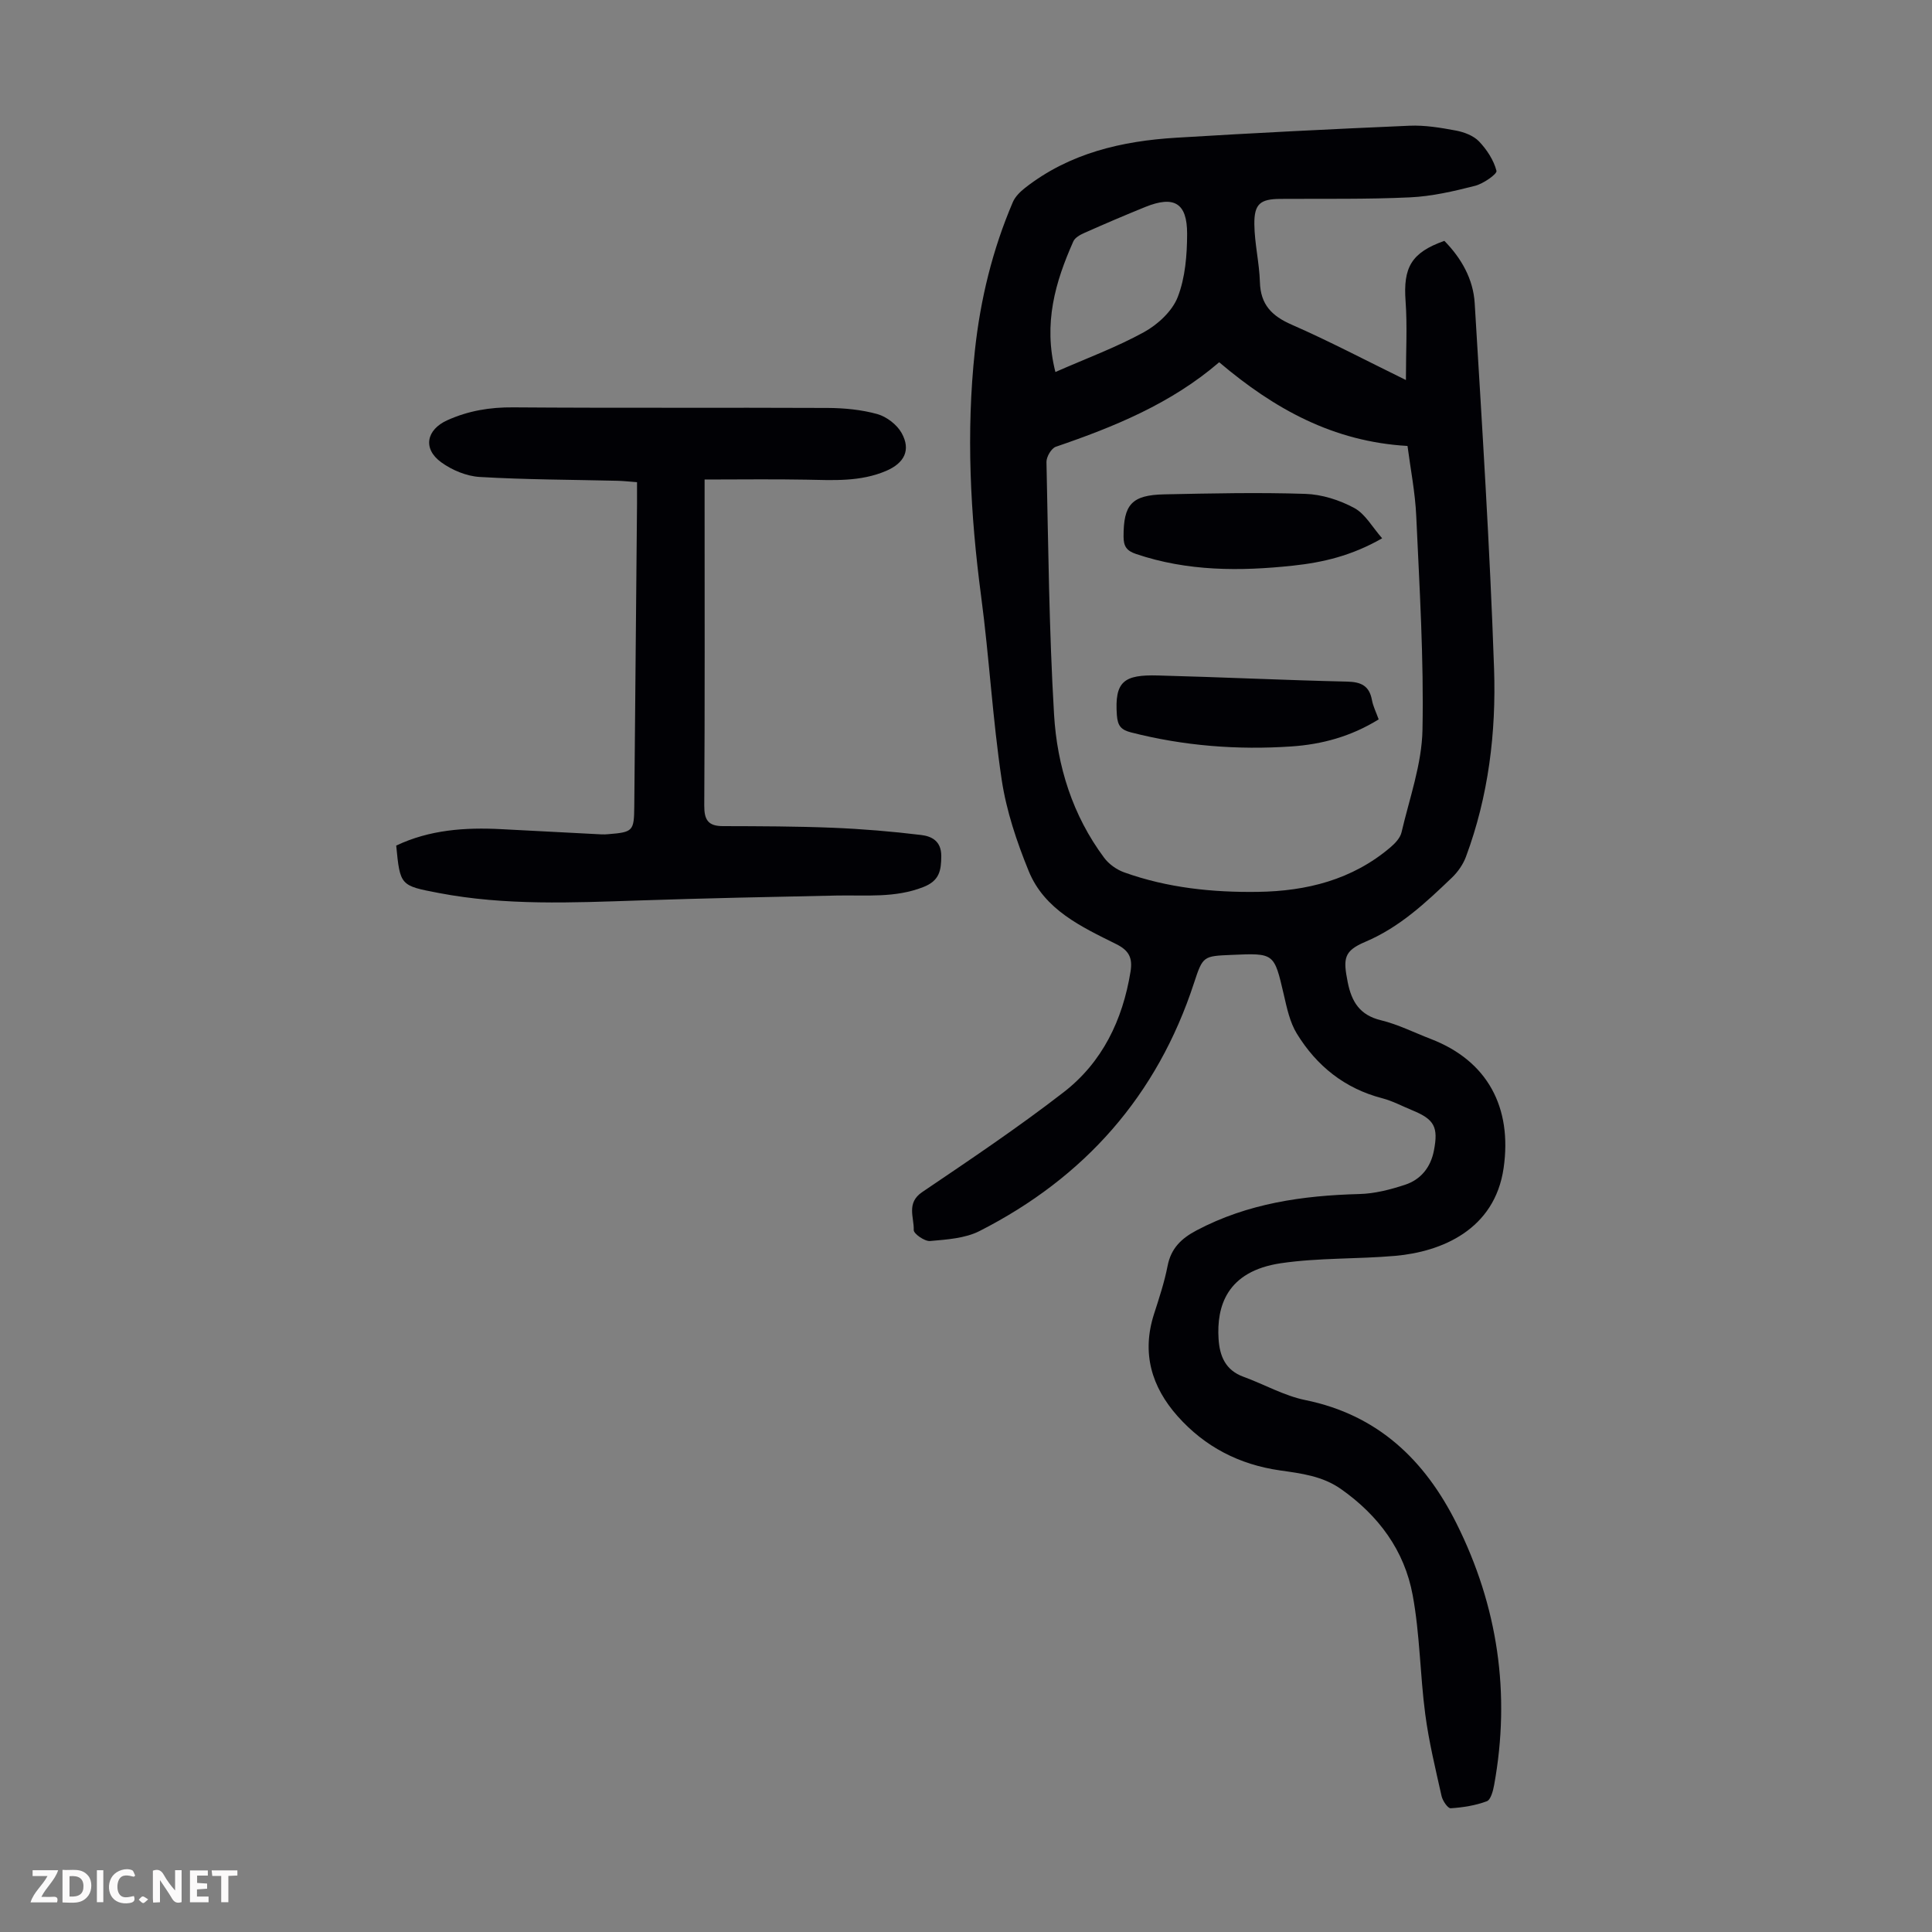 <svg enable-background="new 0 0 400 400" viewBox="0 0 400 400" xmlns="http://www.w3.org/2000/svg"><rect x="0" y="0" width="400" height="400" fill="#808080" stroke="none"/><g fill="#fbfafa"><path d="m37.59 393.81c-.92.31-1.52.05-2-.78-.7-1.2-1.52-2.34-2.47-3.78v4.59c-.55.03-.95.05-1.41.07-.03-.37-.06-.64-.06-.91 0-1.91 0-3.81 0-5.7 1.13-.41 1.77-.03 2.29.91.62 1.11 1.38 2.14 2.31 3.19v-4.2h1.35v6.61z"/><path d="m12.94 393.88v-6.75c1.9.19 3.93-.54 5.37 1.29.8 1.01.78 2.88.03 3.97-1.37 1.97-3.4 1.51-5.4 1.49m1.45-1.22c2.04.12 2.92-.58 2.89-2.21-.03-1.51-.98-2.19-2.89-2z"/><path d="m11.81 393.87h-5.49c.68-2.18 2.47-3.48 3.51-5.45h-3.08v-1.21h5.29c-.71 2.13-2.44 3.48-3.47 5.51.86 0 1.63.04 2.39-.01.79-.05 1.14.21.85 1.16"/><path d="m39.33 393.86v-6.61h3.7v1.07h-2.22v1.52c.68.04 1.34.09 2.07.13v1.07c-.72.05-1.38.09-2.1.14v1.48h2.4v1.19h-3.85z"/><path d="m27.71 388.56c-1.15-.3-2.46-.61-3.1.64-.37.73-.41 1.93-.06 2.67.63 1.35 1.99.93 3.17.68.35.94-.01 1.32-.93 1.46-1.62.25-3.05-.27-3.76-1.48-.73-1.24-.6-3.03.31-4.17.88-1.11 2.71-1.7 4-1.16.32.13.44.74.65 1.12-.1.08-.19.16-.28.24"/><path d="m49.15 387.24v1.07c-.59.02-1.17.05-1.87.08v5.44h-1.48v-5.44h-1.85c-.05-.4-.08-.73-.13-1.15z"/><path d="m20.06 387.21h1.33v6.62h-1.33z"/><path d="m30.68 393.25c-.49.38-.8.79-1.05.76-.32-.05-.6-.45-.9-.7.26-.24.51-.64.8-.67.29-.04.62.3 1.15.61"/></g><path d="m291.08 78.68c0-6.09.3-11.22-.07-16.31-.52-7.01 1.19-10.08 8.03-12.5 3.51 3.57 5.98 7.9 6.28 12.9 1.52 25.22 3.14 50.44 4.01 75.68.45 13.2-1.15 26.38-5.82 38.93-.59 1.59-1.68 3.15-2.91 4.33-5.4 5.17-10.81 10.27-17.92 13.28-4.47 1.9-4.63 3.43-3.65 8.37.81 4.04 2.49 6.81 6.87 7.87 3.55.86 6.9 2.56 10.34 3.88 11.8 4.54 16.86 14.24 15.07 26.71-1.84 12.8-12.86 17.34-22.42 18.19-7.87.69-15.86.38-23.65 1.52-11.37 1.67-13.36 9.06-12.95 15.66.22 3.54 1.41 6.49 5.14 7.85 4.3 1.56 8.41 3.93 12.82 4.83 15.03 3.06 24.75 12.43 31.3 25.54 8.56 17.13 11.24 35.23 7.8 54.13-.22 1.22-.7 3.08-1.52 3.39-2.36.88-4.95 1.29-7.48 1.45-.6.04-1.67-1.55-1.89-2.53-1.26-5.63-2.63-11.25-3.38-16.96-1.08-8.18-1.1-16.54-2.6-24.63-1.7-9.24-7.05-16.48-14.83-21.96-3.88-2.73-8.27-3.24-12.66-3.87-8.44-1.21-15.55-4.89-21.18-11.22-5.41-6.09-7.47-13.09-4.89-21.13 1.06-3.3 2.16-6.61 2.82-10 .71-3.65 2.86-5.69 6.01-7.35 10.58-5.59 21.96-7.21 33.72-7.52 3.17-.08 6.4-.92 9.44-1.92 3.26-1.08 5.3-3.6 5.97-7.09.94-4.87.1-6.45-4.49-8.33-2.07-.85-4.07-1.93-6.22-2.49-7.77-2.02-13.57-6.69-17.67-13.37-1.46-2.37-2.07-5.34-2.71-8.11-2-8.57-1.93-8.59-10.78-8.2-5.88.25-5.97.22-7.8 5.81-7.62 23.33-22.67 40.3-44.4 51.36-3.01 1.53-6.78 1.76-10.25 2.07-1.11.1-3.4-1.5-3.38-2.27.09-2.63-1.59-5.6 1.75-7.86 9.9-6.7 19.85-13.37 29.29-20.68 8-6.19 12.21-14.93 13.84-24.94.47-2.87-.31-4.41-2.97-5.73-7.22-3.59-14.85-7.1-18.12-15.14-2.47-6.06-4.61-12.44-5.58-18.88-1.89-12.6-2.58-25.37-4.26-38-2.24-16.93-3.12-33.85-1.29-50.86 1.14-10.62 3.65-20.91 7.86-30.74.49-1.14 1.53-2.16 2.54-2.95 9.19-7.19 20.01-9.7 31.33-10.38 16.07-.98 32.16-1.79 48.24-2.48 3.2-.14 6.46.41 9.63 1 1.69.32 3.62 1.05 4.77 2.24 1.62 1.7 3.05 3.88 3.62 6.1.17.65-2.72 2.67-4.46 3.11-4.4 1.12-8.92 2.17-13.43 2.38-8.94.42-17.9.26-26.86.32-4.12.03-5.43.99-5.38 5.25.04 3.99 1.03 7.97 1.15 11.97.13 4.66 2.46 7.02 6.58 8.82 7.68 3.36 15.08 7.26 23.65 11.46zm-38.66-3.68c-9.97 8.57-21.72 13.36-33.83 17.5-.92.32-1.95 2.08-1.93 3.15.38 17.43.54 34.88 1.57 52.27.63 10.68 3.83 20.89 10.37 29.67.98 1.32 2.58 2.46 4.14 3.02 8.95 3.21 18.3 4.18 27.72 4.04 10.05-.14 19.51-2.5 27.4-9.21.97-.82 2.04-1.95 2.31-3.11 1.64-7.04 4.2-14.11 4.34-21.22.29-14.73-.62-29.48-1.29-44.22-.22-4.95-1.2-9.86-1.81-14.56-15.39-.89-27.59-7.67-38.99-17.33zm-33.91 2.02c6.43-2.83 12.63-5.11 18.35-8.26 2.85-1.57 5.83-4.33 6.97-7.24 1.57-4.03 1.94-8.72 1.95-13.12.01-6.41-2.72-7.95-8.66-5.55-4.24 1.72-8.45 3.52-12.63 5.38-.86.38-1.93.97-2.27 1.75-3.72 8.37-6.27 16.95-3.71 27.04z" fill="#010105"/><path d="m145.88 99.28v4.03c0 21.15.06 42.31-.07 63.46-.02 2.98.8 4.26 3.84 4.27 7.6.02 15.21.03 22.8.34 6.11.25 12.23.76 18.3 1.5 2.12.26 4.14 1.24 4.13 4.34-.01 3.07-.4 5.14-3.73 6.44-5.87 2.3-11.88 1.63-17.89 1.75-13.64.28-27.27.56-40.91 1.02-13.87.46-27.73 1.09-41.48-1.54-8.02-1.53-8.02-1.51-8.84-9.82 6.88-3.27 14.25-3.8 21.78-3.4 6.92.37 13.84.73 20.76 1.08.45.02.9 0 1.34-.04 5.16-.41 5.36-.66 5.41-5.72.18-20.92.38-41.85.57-62.77.01-1.33 0-2.66 0-4.39-1.5-.11-2.79-.26-4.07-.29-9.5-.23-19.02-.23-28.5-.79-2.73-.16-5.72-1.41-7.96-3.03-3.91-2.83-3.06-6.77 1.24-8.71 4.37-1.97 8.82-2.71 13.63-2.67 21.71.16 43.43.02 65.15.12 3.44.02 6.97.36 10.26 1.27 1.92.54 4.05 2.17 5.02 3.9 1.98 3.53.59 6.24-3.19 7.86-5.33 2.28-10.92 1.93-16.52 1.82-6.88-.13-13.77-.03-21.07-.03z" fill="#010105"/><path d="m286.16 111.45c-6.36 3.64-12.32 5-18.45 5.66-10.97 1.18-21.87 1.19-32.52-2.42-1.92-.65-2.57-1.57-2.57-3.59-.01-6.63 1.65-8.61 8.44-8.75 9.72-.2 19.46-.42 29.18-.1 3.44.11 7.1 1.28 10.14 2.92 2.29 1.23 3.75 3.98 5.78 6.28z" fill="#010105"/><path d="m285.44 148.94c-5.73 3.55-11.75 5.17-18.03 5.6-11.2.76-22.3-.1-33.23-2.9-2.02-.52-2.77-1.3-2.94-3.54-.52-7.07 1.49-8.44 8.51-8.25 13.07.34 26.12.97 39.19 1.27 2.9.07 4.57.89 5.11 3.83.24 1.29.86 2.51 1.39 3.99z" fill="#010105"/></svg>